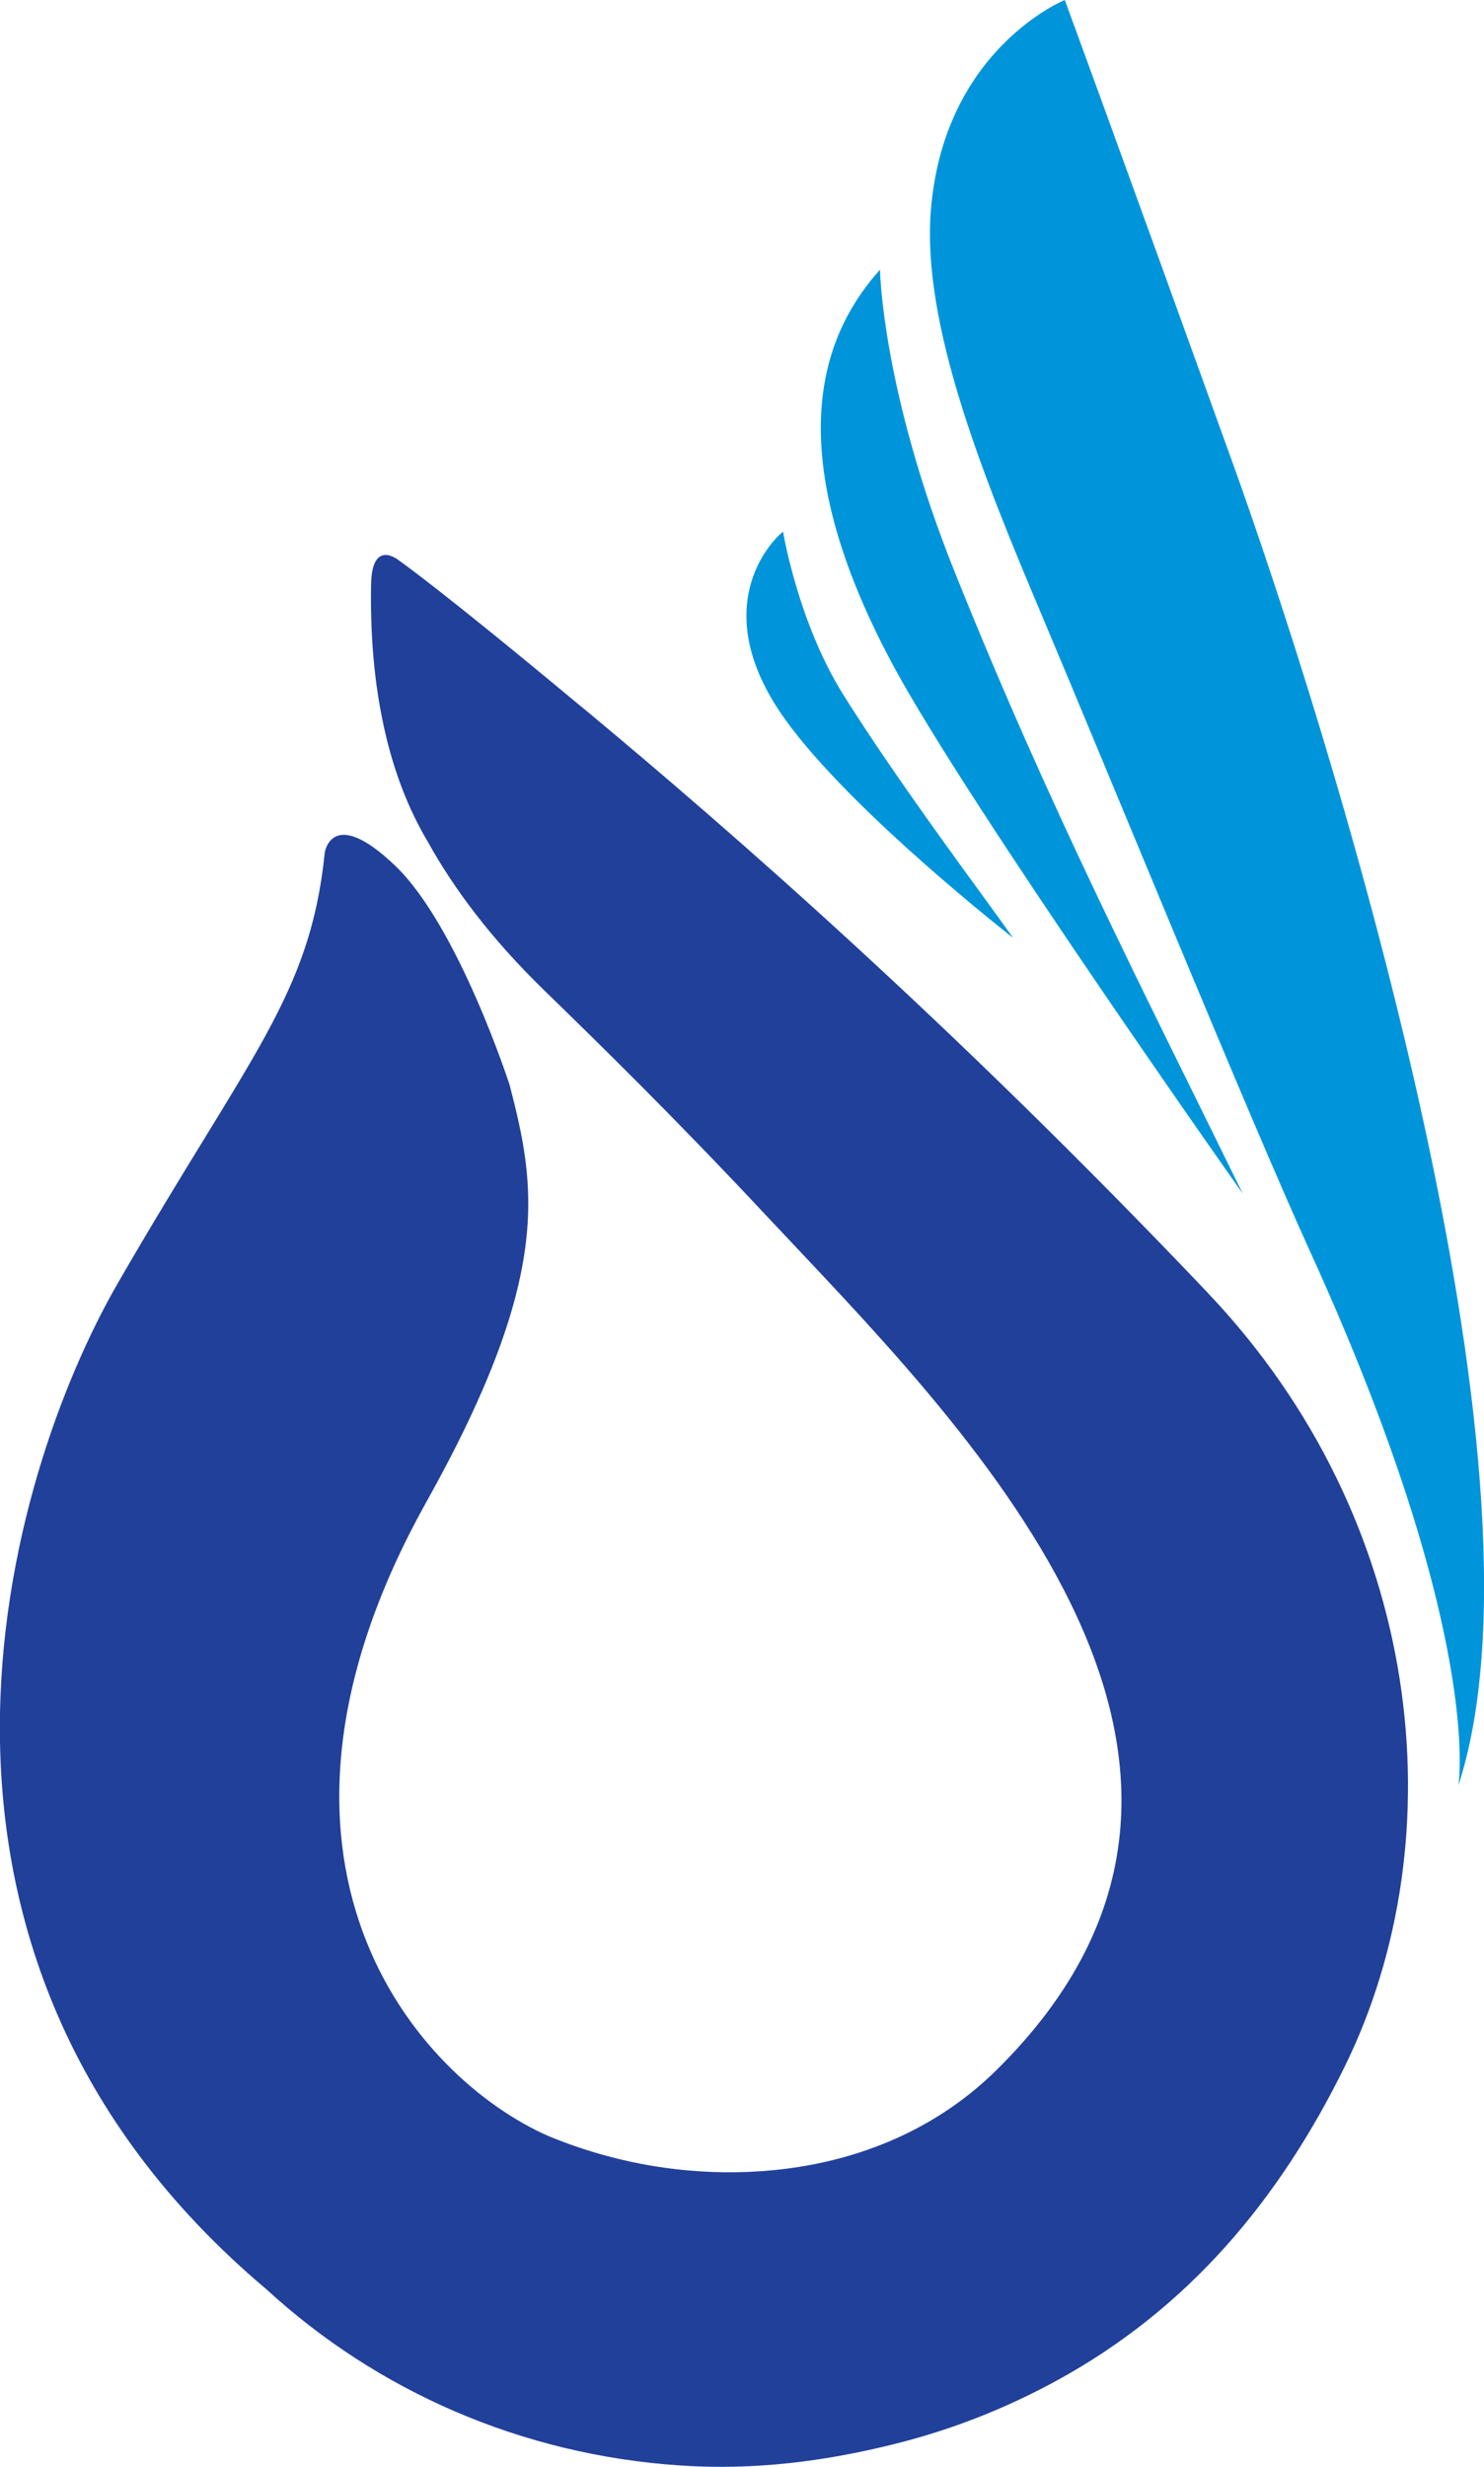 <?xml version="1.0" encoding="UTF-8"?> <svg xmlns="http://www.w3.org/2000/svg" id="Layer_2" data-name="Layer 2" viewBox="0 0 202.74 336.77"><defs><style> .cls-1 { fill: #21409a; } .cls-1, .cls-2 { stroke-width: 0px; } .cls-2 { fill: #0095da; } </style></defs><g id="Nanneer_Solutions_icon" data-name="Nanneer Solutions icon"><g><g><path class="cls-2" d="m120.22,36.82s.26,16.52,10.26,41.39c13,32.37,25.22,56.02,39.31,84.76,0,0-37.52-53.09-47.77-72.13-16.66-30.94-8.71-46.29-1.8-54.02Z"></path><path class="cls-2" d="m106.98,72.58s2.01,12.33,8.23,22.26c7.53,12.04,19.3,27.68,23.19,33.19,0,0-22.17-17.25-31.2-29.91-10.7-15-1.94-24.19-.22-25.54Z"></path><path class="cls-2" d="m168.19,62.6C153.35,21.45,145.47,0,145.47,0c0,0-16.54,6.67-18.3,28.74-1.25,15.63,7.2,36.39,14.99,54.85,9.91,23.46,28.42,68.85,36.91,87.46,23.69,51.98,20.17,72.7,20.17,72.7,14.05-43.13-17.77-144.35-31.05-181.15Z"></path></g><path class="cls-1" d="m165,176.49c-35.32-37.13-65.58-63.38-84.61-79.22-.52-.43-.99-.81-1.49-1.22h0c-18.42-15.34-24.23-19.42-24.23-19.42-1.74-1.39-3.88-1.59-3.97,3.08-.12,6.11.27,13.49,2.06,20.88.02.08.04.17.06.25,1.19,4.84,2.99,9.67,5.67,14.15h0c3.37,6.07,8.37,12.94,15.87,20.22,7.52,7.31,17.77,17.33,30.23,30.64,26.3,28.08,74.36,74.52,31.56,116.74-14.59,14.4-35.63,16.03-51.51,12.18-3.28-.79-6.55-1.85-9.72-3.16-17.96-7.89-44.1-37.5-16.65-86.6,17.28-30.92,14.95-43,11.36-56.87,0,0-7.02-21.73-15.67-29.98-8.65-8.25-9.59-1.77-9.59-1.77-2.01,19.64-10.28,27.62-28.27,58.78-15.2,26.32-34.55,91.2,20.33,137.39,0,0,0,0,0,0,15.05,13.81,34.74,22.59,56.59,24.03,9.95.66,19.6-.53,29.36-2.98,7.83-1.97,15.11-4.86,22.03-8.64,17.9-9.79,30.31-24.57,39.3-42.84,15.38-31.28,10.9-74.5-18.73-105.65Z"></path></g></g></svg> 